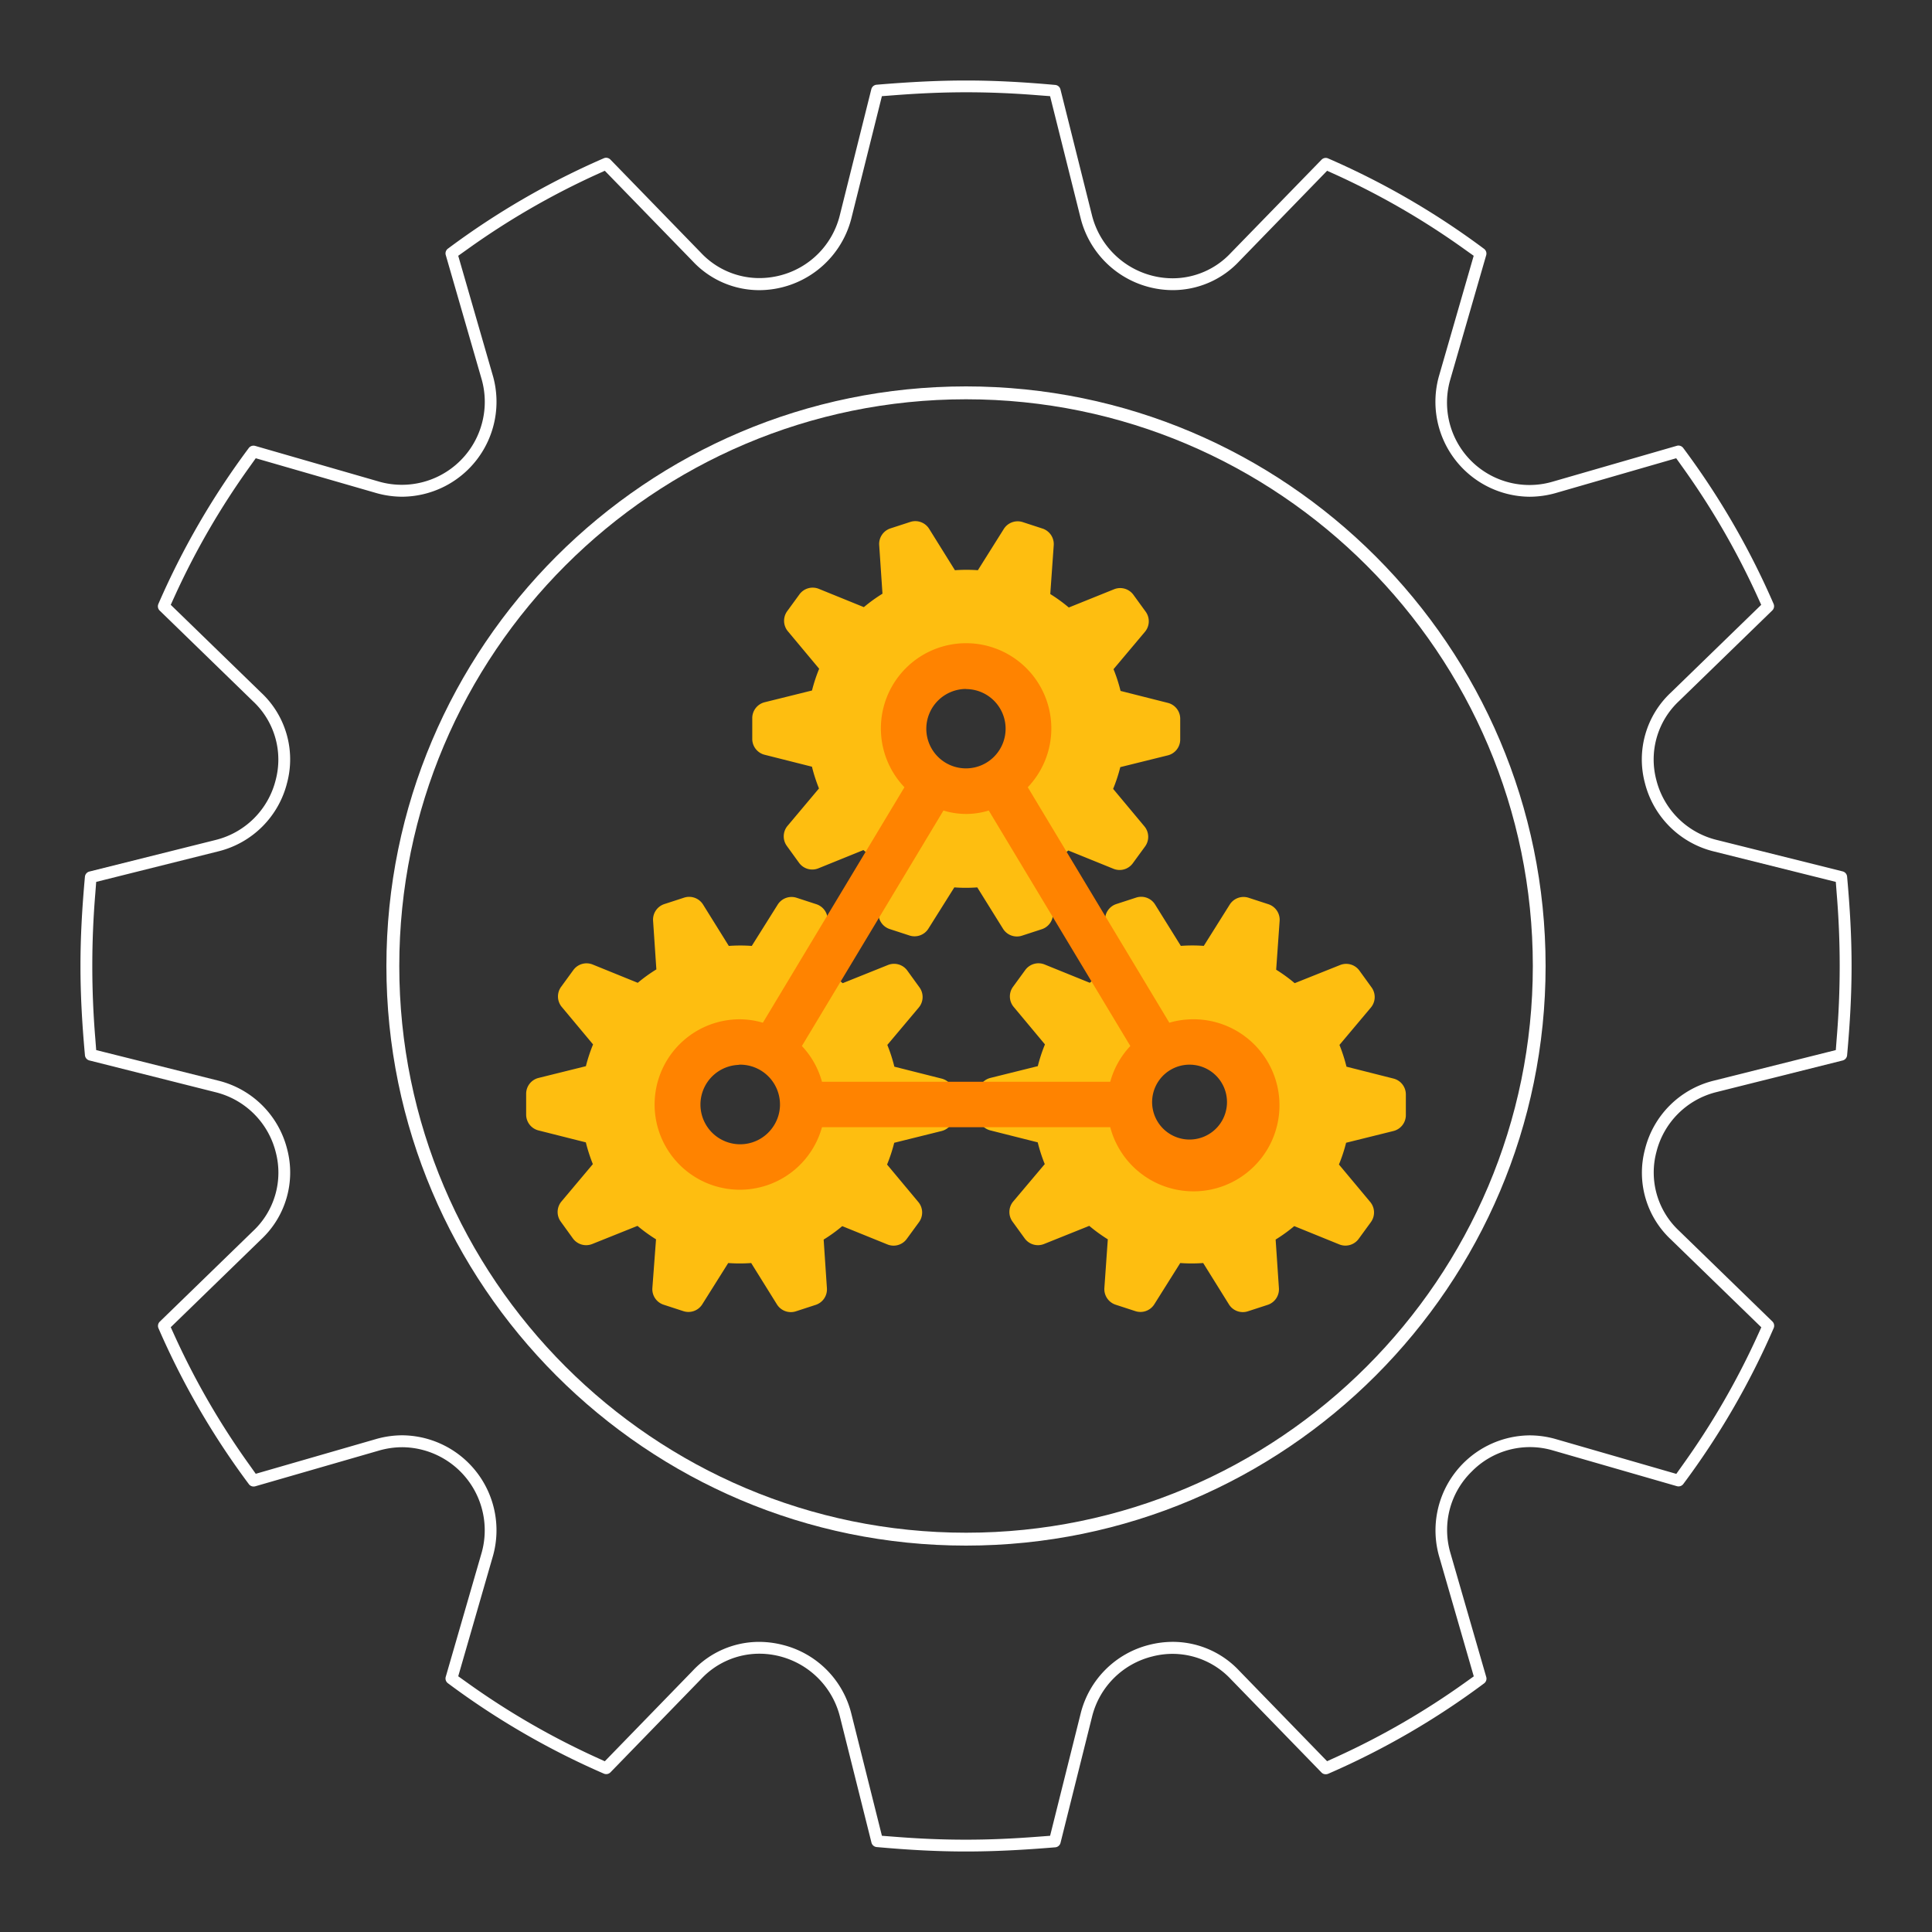 <svg id="el_VKLNIKMsh" data-name="Layer 1" xmlns="http://www.w3.org/2000/svg" viewBox="0 0 900 900"><rect x="0" y="0" width="900" height="900" fill="#333333" stroke="none"/><style>@-webkit-keyframes kf_el_BpZzT0os21_an_8Wbi6wY1h{0%{-webkit-transform: translate(450.01px, 450px) rotate(0deg) translate(-450.01px, -450px);transform: translate(450.01px, 450px) rotate(0deg) translate(-450.01px, -450px);}100%{-webkit-transform: translate(450.01px, 450px) rotate(1080deg) translate(-450.01px, -450px);transform: translate(450.01px, 450px) rotate(1080deg) translate(-450.01px, -450px);}}@keyframes kf_el_BpZzT0os21_an_8Wbi6wY1h{0%{-webkit-transform: translate(450.01px, 450px) rotate(0deg) translate(-450.01px, -450px);transform: translate(450.01px, 450px) rotate(0deg) translate(-450.01px, -450px);}100%{-webkit-transform: translate(450.01px, 450px) rotate(1080deg) translate(-450.01px, -450px);transform: translate(450.01px, 450px) rotate(1080deg) translate(-450.01px, -450px);}}@-webkit-keyframes kf_el_kRGS8JYevc_an_Qn37PaIsH{0%{-webkit-transform: translate(555.255px, 514.495px) rotate(0deg) translate(-555.255px, -514.495px);transform: translate(555.255px, 514.495px) rotate(0deg) translate(-555.255px, -514.495px);}100%{-webkit-transform: translate(555.255px, 514.495px) rotate(-2340deg) translate(-555.255px, -514.495px);transform: translate(555.255px, 514.495px) rotate(-2340deg) translate(-555.255px, -514.495px);}}@keyframes kf_el_kRGS8JYevc_an_Qn37PaIsH{0%{-webkit-transform: translate(555.255px, 514.495px) rotate(0deg) translate(-555.255px, -514.495px);transform: translate(555.255px, 514.495px) rotate(0deg) translate(-555.255px, -514.495px);}100%{-webkit-transform: translate(555.255px, 514.495px) rotate(-2340deg) translate(-555.255px, -514.495px);transform: translate(555.255px, 514.495px) rotate(-2340deg) translate(-555.255px, -514.495px);}}@-webkit-keyframes kf_el_BS2R1v0c2j_an_cbI-RPUJ7{0%{-webkit-transform: translate(450.11px, 339.51px) rotate(0deg) translate(-450.11px, -339.51px);transform: translate(450.11px, 339.51px) rotate(0deg) translate(-450.11px, -339.51px);}100%{-webkit-transform: translate(450.11px, 339.51px) rotate(2340deg) translate(-450.11px, -339.51px);transform: translate(450.11px, 339.51px) rotate(2340deg) translate(-450.11px, -339.51px);}}@keyframes kf_el_BS2R1v0c2j_an_cbI-RPUJ7{0%{-webkit-transform: translate(450.11px, 339.51px) rotate(0deg) translate(-450.11px, -339.51px);transform: translate(450.11px, 339.51px) rotate(0deg) translate(-450.11px, -339.51px);}100%{-webkit-transform: translate(450.11px, 339.51px) rotate(2340deg) translate(-450.11px, -339.51px);transform: translate(450.11px, 339.51px) rotate(2340deg) translate(-450.11px, -339.51px);}}@-webkit-keyframes kf_el_ciuxqzhywL_an_oXS_ovF4B{0%{-webkit-transform: translate(344.75px, 514.51px) rotate(0deg) translate(-344.75px, -514.51px);transform: translate(344.75px, 514.51px) rotate(0deg) translate(-344.75px, -514.51px);}100%{-webkit-transform: translate(344.75px, 514.51px) rotate(-2340deg) translate(-344.75px, -514.51px);transform: translate(344.75px, 514.51px) rotate(-2340deg) translate(-344.75px, -514.51px);}}@keyframes kf_el_ciuxqzhywL_an_oXS_ovF4B{0%{-webkit-transform: translate(344.75px, 514.51px) rotate(0deg) translate(-344.75px, -514.51px);transform: translate(344.75px, 514.51px) rotate(0deg) translate(-344.75px, -514.51px);}100%{-webkit-transform: translate(344.75px, 514.51px) rotate(-2340deg) translate(-344.75px, -514.51px);transform: translate(344.75px, 514.51px) rotate(-2340deg) translate(-344.75px, -514.51px);}}#el_VKLNIKMsh *{-webkit-animation-duration: 30s;animation-duration: 30s;-webkit-animation-iteration-count: infinite;animation-iteration-count: infinite;-webkit-animation-timing-function: cubic-bezier(0, 0, 1, 1);animation-timing-function: cubic-bezier(0, 0, 1, 1);}#el_ciuxqzhywL{fill: #febe10;}#el_BS2R1v0c2j{fill: #febe10;}#el_kRGS8JYevc{fill: #febe10;}#el_GLWHO4qq2i{fill: #ff8300;}#el_BpZzT0os21{fill: rgb(255, 255, 255);}#el_tfKKodl1nw{fill: rgb(255, 255, 255);}#el_ciuxqzhywL_an_oXS_ovF4B{-webkit-animation-fill-mode: backwards;animation-fill-mode: backwards;-webkit-transform: translate(344.75px, 514.51px) rotate(0deg) translate(-344.75px, -514.51px);transform: translate(344.75px, 514.51px) rotate(0deg) translate(-344.75px, -514.51px);-webkit-animation-name: kf_el_ciuxqzhywL_an_oXS_ovF4B;animation-name: kf_el_ciuxqzhywL_an_oXS_ovF4B;-webkit-animation-timing-function: cubic-bezier(0, 0, 1, 1);animation-timing-function: cubic-bezier(0, 0, 1, 1);}#el_BS2R1v0c2j_an_cbI-RPUJ7{-webkit-animation-fill-mode: backwards;animation-fill-mode: backwards;-webkit-transform: translate(450.11px, 339.51px) rotate(0deg) translate(-450.11px, -339.51px);transform: translate(450.11px, 339.51px) rotate(0deg) translate(-450.11px, -339.51px);-webkit-animation-name: kf_el_BS2R1v0c2j_an_cbI-RPUJ7;animation-name: kf_el_BS2R1v0c2j_an_cbI-RPUJ7;-webkit-animation-timing-function: cubic-bezier(0, 0, 1, 1);animation-timing-function: cubic-bezier(0, 0, 1, 1);}#el_kRGS8JYevc_an_Qn37PaIsH{-webkit-animation-fill-mode: backwards;animation-fill-mode: backwards;-webkit-transform: translate(555.255px, 514.495px) rotate(0deg) translate(-555.255px, -514.495px);transform: translate(555.255px, 514.495px) rotate(0deg) translate(-555.255px, -514.495px);-webkit-animation-name: kf_el_kRGS8JYevc_an_Qn37PaIsH;animation-name: kf_el_kRGS8JYevc_an_Qn37PaIsH;-webkit-animation-timing-function: cubic-bezier(0, 0, 1, 1);animation-timing-function: cubic-bezier(0, 0, 1, 1);}#el_BpZzT0os21_an_8Wbi6wY1h{-webkit-animation-fill-mode: backwards;animation-fill-mode: backwards;-webkit-transform: translate(450.01px, 450px) rotate(0deg) translate(-450.01px, -450px);transform: translate(450.01px, 450px) rotate(0deg) translate(-450.01px, -450px);-webkit-animation-name: kf_el_BpZzT0os21_an_8Wbi6wY1h;animation-name: kf_el_BpZzT0os21_an_8Wbi6wY1h;-webkit-animation-timing-function: cubic-bezier(0, 0, 1, 1);animation-timing-function: cubic-bezier(0, 0, 1, 1);}</style><defs/><title>gears</title><g id="el_ciuxqzhywL_an_oXS_ovF4B" data-animator-group="true" data-animator-type="1"><path d="M438.68,502.46l-22.05-5.56c-.43-1.72-.91-3.43-1.46-5.13s-1.16-3.37-1.82-5L428,469.35a7.62,7.62,0,0,0,.34-9.37l-5.68-7.85a7.61,7.61,0,0,0-9-2.6L392.56,458a74.54,74.54,0,0,0-8.63-6.27L385.54,429a7.62,7.62,0,0,0-5.24-7.78l-9.2-3a7.62,7.62,0,0,0-8.82,3.19L350.2,440.65a73.35,73.35,0,0,0-10.69,0l-12-19.28a7.63,7.63,0,0,0-8.8-3.22l-9.22,3a7.62,7.62,0,0,0-5.26,7.76l1.53,22.67a72.24,72.24,0,0,0-8.67,6.25l-21-8.52a7.61,7.61,0,0,0-9,2.57l-5.7,7.82a7.62,7.62,0,0,0,.3,9.37l14.58,17.46a74.69,74.69,0,0,0-3.34,10.14l-22.05,5.47a7.61,7.61,0,0,0-5.78,7.38l0,9.68a7.61,7.61,0,0,0,5.76,7.4l22.05,5.56q.63,2.58,1.46,5.13c.55,1.7,1.15,3.38,1.81,5l-14.63,17.4a7.62,7.62,0,0,0-.34,9.37l5.67,7.85a7.63,7.63,0,0,0,9,2.6l21.09-8.45a73.62,73.62,0,0,0,8.63,6.26L303.9,600a7.61,7.61,0,0,0,5.23,7.78l9.2,3a7.61,7.61,0,0,0,8.82-3.19l12.08-19.22a73.49,73.49,0,0,0,10.7,0l12,19.28a7.64,7.64,0,0,0,8.81,3.22l9.21-3a7.6,7.6,0,0,0,5.26-7.76l-1.52-22.67a71.12,71.12,0,0,0,8.66-6.26l21.05,8.53a7.59,7.59,0,0,0,9-2.57l5.71-7.82a7.62,7.62,0,0,0-.31-9.37l-14.57-17.46a74.64,74.64,0,0,0,3.33-10.14l22.05-5.47a7.62,7.62,0,0,0,5.79-7.38v-9.68A7.6,7.6,0,0,0,438.68,502.46Zm-82.24,48.37a38.16,38.16,0,1,1,24.6-48A38.21,38.21,0,0,1,356.44,550.83Z" id="el_ciuxqzhywL"/></g><g id="el_BS2R1v0c2j_an_cbI-RPUJ7" data-animator-group="true" data-animator-type="1"><path d="M544,327.42l-22-5.56c-.43-1.72-.91-3.43-1.46-5.13s-1.16-3.37-1.82-5l14.64-17.41a7.62,7.62,0,0,0,.34-9.37L528,277.1a7.62,7.62,0,0,0-9-2.61L497.89,283a74.54,74.54,0,0,0-8.63-6.27L490.87,254a7.63,7.63,0,0,0-5.24-7.78l-9.2-3a7.63,7.63,0,0,0-8.82,3.19l-12.08,19.22a74.78,74.78,0,0,0-10.69,0l-12-19.27a7.6,7.6,0,0,0-8.8-3.22l-9.22,3a7.63,7.63,0,0,0-5.26,7.76l1.53,22.67a73.44,73.44,0,0,0-8.67,6.26l-21-8.53a7.63,7.63,0,0,0-9,2.57l-5.7,7.82a7.63,7.63,0,0,0,.3,9.38l14.58,17.46a74.1,74.1,0,0,0-3.34,10.13l-22.05,5.47a7.63,7.63,0,0,0-5.78,7.39l0,9.68a7.63,7.63,0,0,0,5.76,7.4l22.05,5.56q.63,2.58,1.46,5.13t1.81,5l-14.63,17.41a7.62,7.62,0,0,0-.34,9.37l5.67,7.84a7.61,7.61,0,0,0,9,2.6L402.21,396a74.87,74.87,0,0,0,8.63,6.27L409.23,425a7.63,7.63,0,0,0,5.23,7.79l9.2,3a7.61,7.61,0,0,0,8.82-3.18l12.08-19.23a72,72,0,0,0,10.69,0l12,19.28a7.61,7.61,0,0,0,8.81,3.22l9.21-3a7.62,7.62,0,0,0,5.26-7.77L489,402.45a73.33,73.33,0,0,0,8.66-6.26l21.05,8.53a7.61,7.61,0,0,0,9-2.58l5.71-7.82a7.62,7.62,0,0,0-.31-9.37l-14.57-17.46a74.51,74.51,0,0,0,3.33-10.13L544,351.88a7.61,7.61,0,0,0,5.79-7.38v-9.68A7.61,7.61,0,0,0,544,327.42Zm-82.24,48.37a38.16,38.16,0,1,1,24.6-48A38.2,38.2,0,0,1,461.77,375.79Z" id="el_BS2R1v0c2j"/></g><g id="el_kRGS8JYevc_an_Qn37PaIsH" data-animator-group="true" data-animator-type="1"><path d="M649.24,502.46l-22-5.56c-.42-1.71-.91-3.43-1.46-5.13s-1.15-3.37-1.81-5l14.63-17.41a7.62,7.62,0,0,0,.34-9.37l-5.67-7.84a7.61,7.61,0,0,0-9-2.6L603.12,458a74,74,0,0,0-8.63-6.27L596.1,429a7.62,7.62,0,0,0-5.23-7.78l-9.2-3a7.61,7.61,0,0,0-8.82,3.18l-12.08,19.23a72,72,0,0,0-10.69,0l-12-19.28a7.61,7.61,0,0,0-8.81-3.22l-9.21,3a7.62,7.62,0,0,0-5.26,7.77l1.52,22.66a73.33,73.33,0,0,0-8.66,6.26l-21.05-8.53a7.62,7.62,0,0,0-9,2.57l-5.71,7.83a7.62,7.62,0,0,0,.31,9.37l14.57,17.46a74.51,74.51,0,0,0-3.33,10.13l-22.05,5.48a7.61,7.61,0,0,0-5.79,7.38v9.68a7.61,7.61,0,0,0,5.75,7.4l22.05,5.56c.43,1.72.91,3.43,1.46,5.13s1.16,3.37,1.82,5L472,559.69a7.62,7.62,0,0,0-.34,9.37l5.68,7.84a7.63,7.63,0,0,0,9,2.61l21.08-8.46a73.81,73.81,0,0,0,8.64,6.27L514.46,600a7.63,7.63,0,0,0,5.24,7.78l9.2,3a7.63,7.63,0,0,0,8.82-3.19l12.08-19.22a74.78,74.78,0,0,0,10.69,0l12,19.27a7.6,7.6,0,0,0,8.8,3.22l9.22-3a7.63,7.63,0,0,0,5.26-7.76l-1.53-22.67a73.44,73.44,0,0,0,8.67-6.26l21,8.53a7.63,7.63,0,0,0,9-2.57l5.7-7.82a7.63,7.63,0,0,0-.3-9.38l-14.58-17.46a74.1,74.1,0,0,0,3.34-10.13l22.05-5.47a7.63,7.63,0,0,0,5.78-7.39l0-9.68A7.63,7.63,0,0,0,649.24,502.46ZM567,550.84a38.17,38.17,0,1,1,24.59-48.05A38.21,38.21,0,0,1,567,550.84Z" id="el_kRGS8JYevc"/></g><path d="M344.82,474.82a39.7,39.7,0,1,0,38.09,50.27H517.19a40.08,40.08,0,1,0,27.53-48.67L478.78,366.73a39.7,39.7,0,1,0-57.46,0L355.38,476.42A39.26,39.26,0,0,0,344.82,474.82ZM360,525.09a18.5,18.5,0,1,1-16.46-29c.43,0,.84-.13,1.27-.13a18.57,18.57,0,0,1,18.54,18.55A18.38,18.38,0,0,1,360,525.09ZM555.28,496c.43,0,.84.1,1.27.13a17.44,17.44,0,1,1-1.27-.13Zm-105.23-175a18.47,18.47,0,1,1-18.54,18.54A18.56,18.56,0,0,1,450.05,320.94ZM439.5,377.57a35.58,35.58,0,0,0,21.1,0l65.95,109.7a39.52,39.52,0,0,0-9.36,16.67H382.91a39.52,39.52,0,0,0-9.36-16.67Z" id="el_GLWHO4qq2i"/><g id="el_BpZzT0os21_an_8Wbi6wY1h" data-animator-group="true" data-animator-type="1"><path d="M450,862.5c-12.76,0-26-.66-41.62-2.07a2.76,2.76,0,0,1-2.42-2.07l-14.77-59a38.79,38.79,0,0,0-37.44-29,37.19,37.19,0,0,0-27.13,11.78l-42.24,43.48a2.77,2.77,0,0,1-2,.83,2.66,2.66,0,0,1-1.05-.21,363.13,363.13,0,0,1-72.68-42.13,2.75,2.75,0,0,1-1-3L224.46,723a38.71,38.71,0,0,0-37-48.83,39.34,39.34,0,0,0-10.35,1.4l-58.22,16.81a3,3,0,0,1-.73.09,2.69,2.69,0,0,1-2.21-1.07,363,363,0,0,1-42.15-72.7,2.77,2.77,0,0,1,.61-3l43.45-42.21a37.26,37.26,0,0,0,10.6-36.73,38.4,38.4,0,0,0-27.81-27.9L41.64,494a2.76,2.76,0,0,1-2.07-2.43c-2.78-30.72-2.78-52.5,0-83.23A2.76,2.76,0,0,1,41.64,406l59-14.76a38.29,38.29,0,0,0,27.78-27.88,37.14,37.14,0,0,0-10.54-36.66l-43.5-42.27a2.79,2.79,0,0,1-.61-3.07,363.22,363.22,0,0,1,42.12-72.65,2.75,2.75,0,0,1,2.22-1.1,3,3,0,0,1,.79.11L177,224.47A38.64,38.64,0,0,0,224.46,177l-16.8-58.17a2.73,2.73,0,0,1,1-3,363,363,0,0,1,72.69-42.14,2.82,2.82,0,0,1,1-.2,2.9,2.9,0,0,1,2,.84l42.17,43.41a37.32,37.32,0,0,0,27.23,11.8,39.24,39.24,0,0,0,9.47-1.18,38.42,38.42,0,0,0,27.93-27.82l14.75-59a2.76,2.76,0,0,1,2.43-2.07C424,38.16,437.24,37.5,450,37.5s26,.66,41.62,2.07A2.76,2.76,0,0,1,494,41.64l14.77,59a38.85,38.85,0,0,0,37.44,29,37.11,37.11,0,0,0,27.14-11.8L615.62,74.4a2.75,2.75,0,0,1,2-.84,2.7,2.7,0,0,1,1,.21,363.25,363.25,0,0,1,72.7,42.14,2.75,2.75,0,0,1,1,3l-16.8,58.17A38.4,38.4,0,0,0,723,224.46l58.14-16.79a2.65,2.65,0,0,1,.74-.11,2.8,2.8,0,0,1,2.22,1.11,363.13,363.13,0,0,1,42.13,72.68,2.77,2.77,0,0,1-.61,3l-43.45,42.21a37.26,37.26,0,0,0-10.6,36.73,38.4,38.4,0,0,0,27.81,27.9l59,14.74a2.76,2.76,0,0,1,2.07,2.43c2.78,30.72,2.78,52.5,0,83.23a2.76,2.76,0,0,1-2.07,2.42l-59,14.78a38.29,38.29,0,0,0-27.77,27.88,37.16,37.16,0,0,0,10.54,36.66l43.5,42.27a2.78,2.78,0,0,1,.61,3.06,363,363,0,0,1-42.12,72.66,2.76,2.76,0,0,1-2.22,1.1,3,3,0,0,1-.79-.11L723,675.55a37.93,37.93,0,0,0-37.46,10,38,38,0,0,0-10,37.47l16.8,58.17a2.73,2.73,0,0,1-1,3,363,363,0,0,1-72.61,42.1,3.1,3.1,0,0,1-1.16.22,2.65,2.65,0,0,1-1.93-.77l-42.23-43.47a37.31,37.31,0,0,0-27.17-11.84,37.82,37.82,0,0,0-9.6,1.25,38.39,38.39,0,0,0-27.86,27.8l-14.75,59a2.76,2.76,0,0,1-2.43,2.07C476,861.84,462.76,862.5,450,862.5Zm-96.36-97.65a44.59,44.59,0,0,1,11,1.41A43.82,43.82,0,0,1,396.51,798l14.32,57.18,5.38.41c12.46,1,23.2,1.4,33.79,1.4s21.33-.44,33.79-1.4l5.39-.41L503.47,798a43.87,43.87,0,0,1,31.86-31.76,44.65,44.65,0,0,1,11-1.4,42.41,42.41,0,0,1,31,13.51l40.88,42.09,4.81-2.19A357.45,357.45,0,0,0,682.21,784l4.33-3.09-16.28-56.38a44.27,44.27,0,0,1,42.23-55.88,44.55,44.55,0,0,1,12,1.66l56.4,16.28,3.08-4.33a356.81,356.81,0,0,0,34.33-59.14l2.19-4.81-42.12-40.91a42.53,42.53,0,0,1-12.08-42A43.78,43.78,0,0,1,798,503.5l57.19-14.33.41-5.38a407.75,407.75,0,0,0,0-67.58l-.41-5.39L798,396.54a43.87,43.87,0,0,1-31.76-31.86,42.62,42.62,0,0,1,12.11-42.05l42.09-40.88-2.19-4.81a358.12,358.12,0,0,0-34.33-59.15l-3.08-4.32-56.38,16.28a45,45,0,0,1-12,1.65,44.25,44.25,0,0,1-42.24-55.84l16.28-56.41-4.33-3.08a357.58,357.58,0,0,0-59.14-34.34l-4.81-2.18-40.91,42.12a42.34,42.34,0,0,1-31,13.48A44.33,44.33,0,0,1,503.49,102l-14.32-57.2-5.38-.41c-12.46-1-23.2-1.4-33.79-1.4s-21.33.44-33.79,1.4l-5.39.41L396.53,102a44.41,44.41,0,0,1-42.89,33.17,42.44,42.44,0,0,1-31-13.53L281.74,79.55l-4.81,2.18a357.58,357.58,0,0,0-59.14,34.34l-4.33,3.08,16.28,56.38a44.24,44.24,0,0,1-42.32,55.86,44.69,44.69,0,0,1-11.89-1.64l-56.39-16.28-3.08,4.32a357.3,357.3,0,0,0-34.33,59.15l-2.19,4.81,42.12,40.91a42.53,42.53,0,0,1,12.08,42A43.78,43.78,0,0,1,102,396.52l-57.19,14.3-.41,5.39a407.75,407.75,0,0,0,0,67.58l.41,5.38L102,503.48a43.87,43.87,0,0,1,31.77,31.86,42.62,42.62,0,0,1-12.11,42L79.54,618.27l2.19,4.81a356.81,356.81,0,0,0,34.33,59.14l3.08,4.33,56.38-16.28a44.51,44.51,0,0,1,11.95-1.65,44.25,44.25,0,0,1,42.27,55.84l-16.28,56.41,4.33,3.09a357.45,357.45,0,0,0,59.14,34.32l4.81,2.19,40.91-42.12A42.29,42.29,0,0,1,353.64,764.85Z" id="el_BpZzT0os21"/></g><path d="M450,720c-148.88,0-270-121.13-270-270S301.12,180,450,180,720,301.12,720,450,598.88,720,450,720ZM450,186C304.4,186,186,304.4,186,450s118.45,264,264.05,264,264-118.45,264-264S595.6,186,450,186Z" id="el_tfKKodl1nw"/></svg>